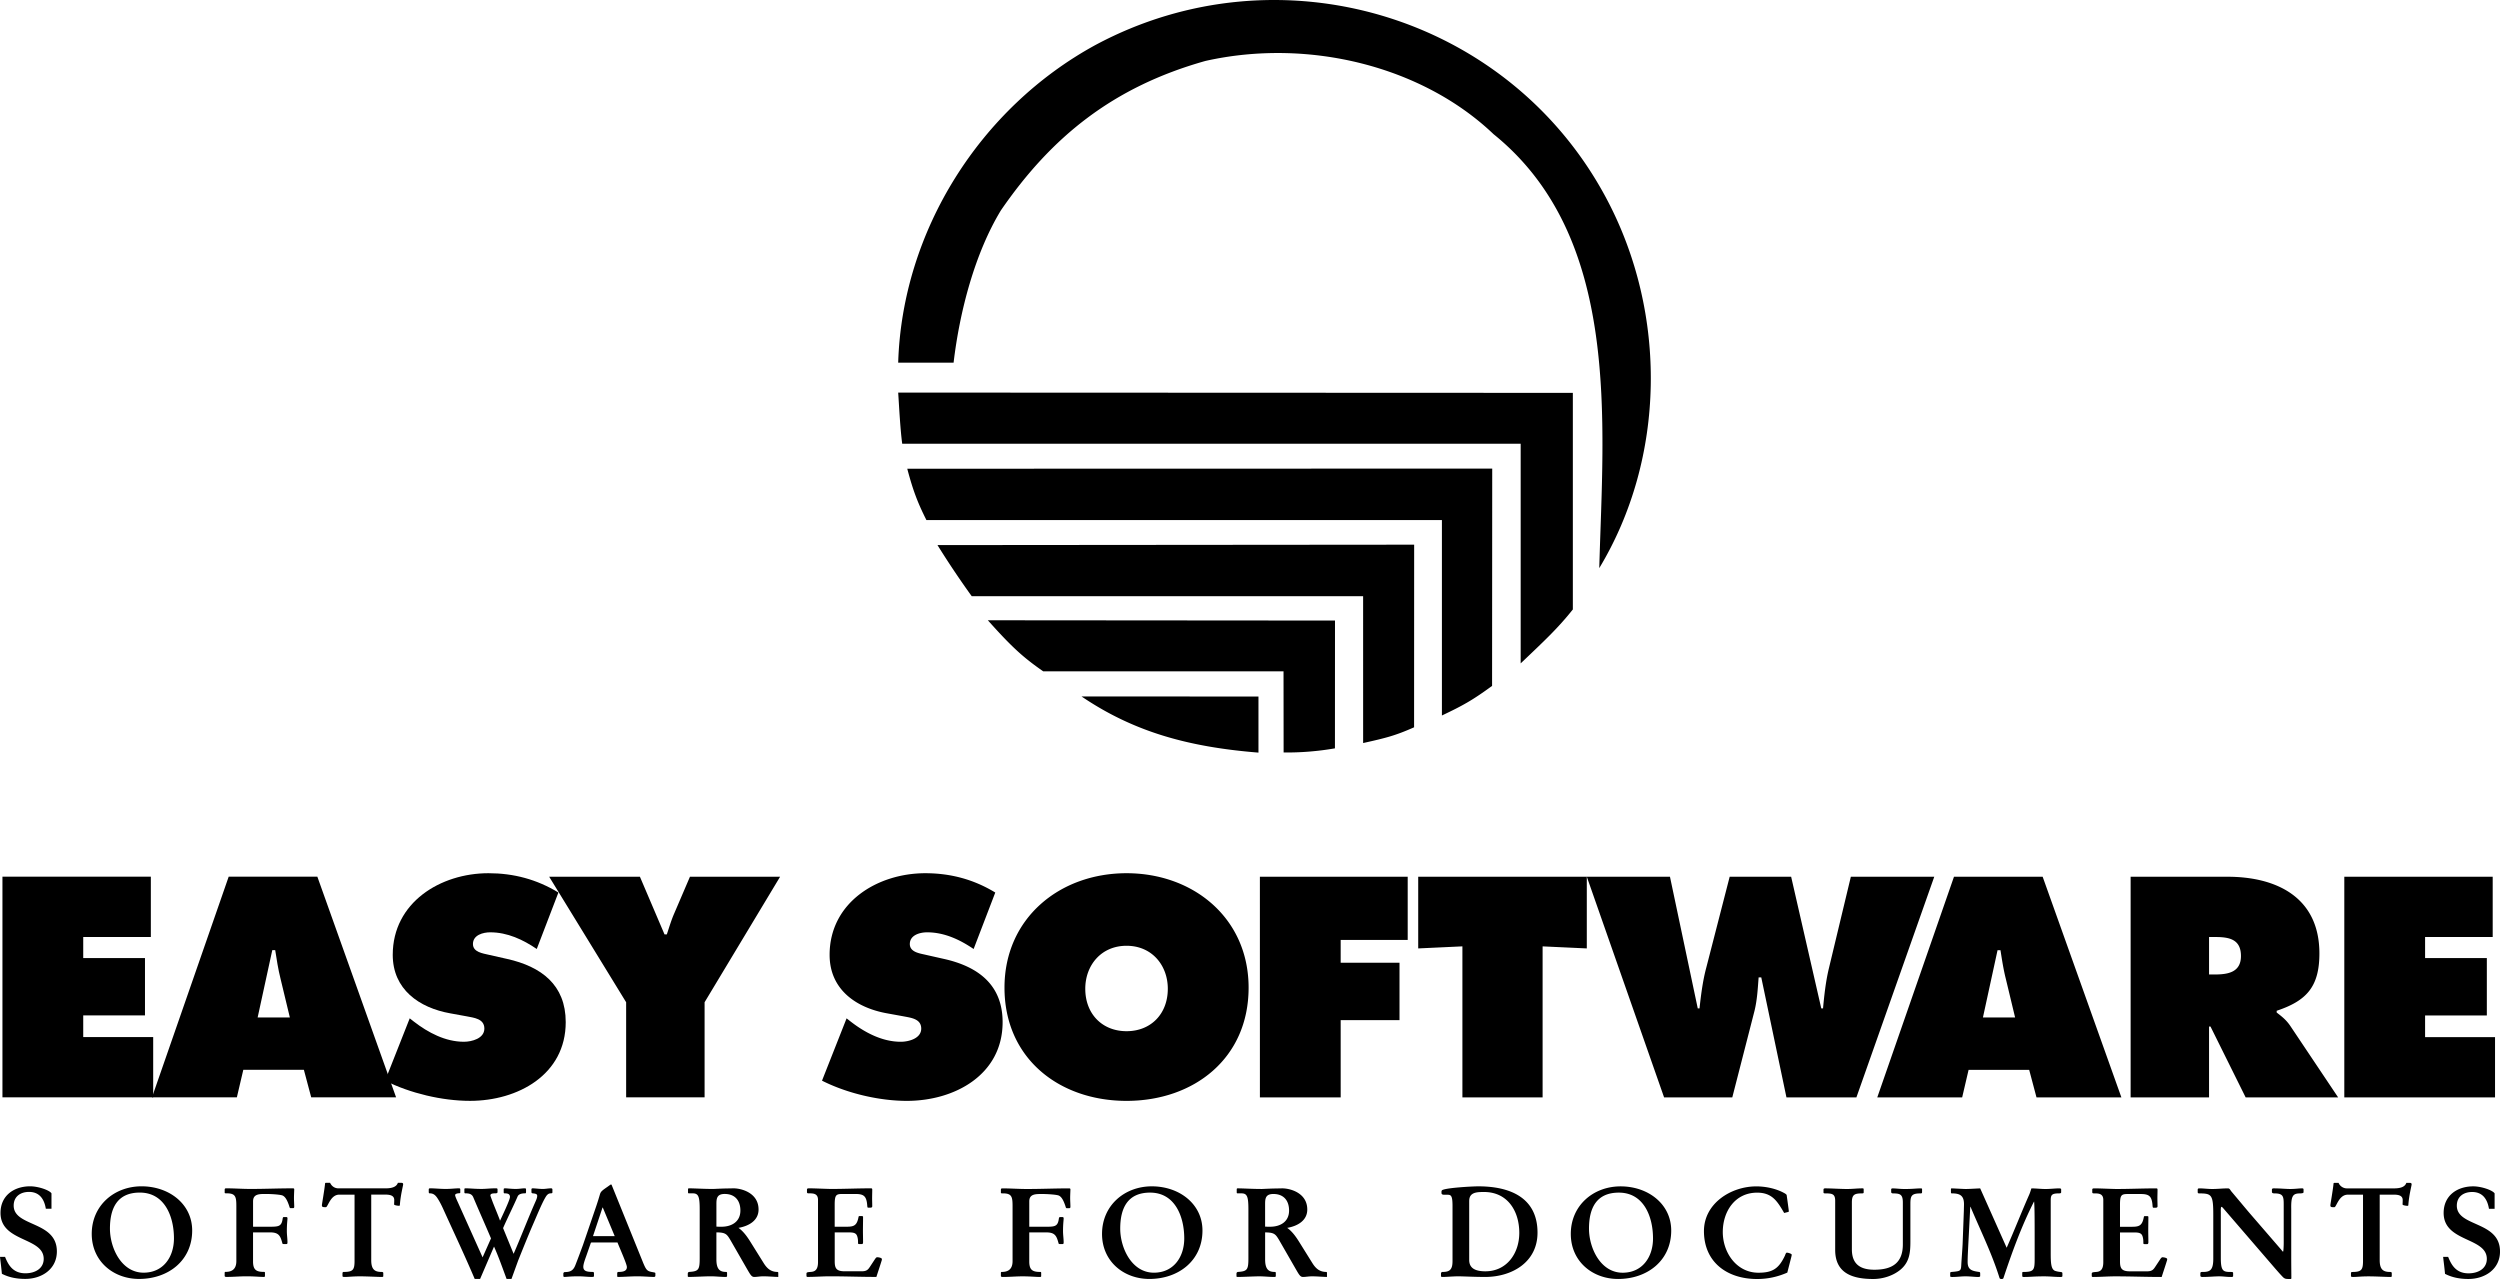 <svg xmlns="http://www.w3.org/2000/svg" width="2500" height="1279" viewBox="0 0 175.748 89.912"><path d="M88.469 48.965v3.943c-4.992-.399-8.801-1.484-12.439-3.948l12.439.005zm5.38-5.341l-.004 8.984a19.953 19.953 0 0 1-3.608.291l-.006-5.705H73.337c-1.416-.987-2.193-1.688-3.893-3.59l24.405.02zm5.565-5.334l-.005 12.838c-1.322.585-1.957.746-3.582 1.107l-.001-10.322H68.312a63.544 63.544 0 0 1-2.408-3.594l33.51-.029zm5.488-5.349l-.01 15.276c-1.365 1-2.04 1.376-3.527 2.082V36.558h-36.24c-.566-1.127-.92-1.986-1.345-3.607l41.122-.01zm5.668-5.323v15.225c-1.062 1.338-2.04 2.241-3.668 3.792V31.193H63.425c-.141-1.057-.212-2.539-.283-3.595l47.428.02zm1.857 12.322c.283-10.288 1.558-23.254-7.435-30.512-5.028-4.791-13.029-6.764-20.252-5.144-6.515 1.833-10.834 5.355-14.375 10.5-1.841 3.03-2.903 7.117-3.328 10.711h-3.895c.283-9.231 5.736-17.899 13.879-22.338 12.888-6.905 29.032-2.114 35.901 10.782 4.32 8.103 4.179 18.25-.495 26.001zM.172 77.142h10.597v-4.238H5.851v-1.522h4.341V67.35H5.851v-1.481h4.753v-4.238H.172v15.511z"/><path d="M17.104 75.208h4.259l.515 1.934h5.967L22.31 61.631h-6.234l-5.391 15.511h5.966l.453-1.934zm1.008-3.682l1.029-4.731h.206c.103.658.206 1.337.371 1.995l.658 2.736h-2.264z"/><path d="M27.074 75.97c1.749.884 4.012 1.419 5.967 1.419 3.354.001 6.729-1.831 6.729-5.533 0-2.633-1.729-3.908-4.115-4.443l-1.276-.288c-.432-.103-1.131-.185-1.131-.762 0-.638.72-.822 1.214-.822 1.214 0 2.305.515 3.272 1.172l1.522-3.97c-1.522-.925-3.148-1.357-4.917-1.357-3.375 0-6.729 2.057-6.729 5.739 0 2.427 1.852 3.724 4.054 4.114l1.132.206c.514.103 1.255.164 1.255.863s-.885.927-1.44.927c-1.296 0-2.511-.639-3.519-1.421l-.288-.226-1.73 4.382z"/><path d="M38.606 61.632l5.411 8.825v6.686h5.515v-6.686l5.309-8.825h-6.337l-1.111 2.592c-.206.473-.35.967-.515 1.461h-.164l-1.729-4.053h-6.379zM57.787 75.97c1.749.885 4.012 1.42 5.967 1.42 3.354 0 6.729-1.831 6.729-5.534 0-2.633-1.729-3.908-4.115-4.443l-1.276-.288c-.432-.102-1.132-.185-1.132-.761 0-.638.72-.823 1.214-.823 1.214 0 2.304.516 3.271 1.173l1.522-3.97c-1.522-.926-3.148-1.357-4.918-1.358-3.374 0-6.728 2.058-6.728 5.739 0 2.428 1.852 3.724 4.054 4.114l1.132.206c.514.104 1.255.165 1.255.864s-.885.926-1.44.926c-1.296 0-2.51-.639-3.519-1.42l-.288-.226-1.728 4.381zM79.195 61.386c-4.712 0-8.58 3.168-8.58 8.043 0 4.978 3.848 7.961 8.58 7.961s8.581-2.982 8.581-7.961c0-4.875-3.869-8.043-8.581-8.043zm0 5.101c1.79 0 2.901 1.378 2.901 3.023 0 1.77-1.193 2.982-2.901 2.982-1.708 0-2.901-1.213-2.901-2.982 0-1.645 1.111-3.023 2.901-3.023zM88.57 77.144h5.679l-.001-5.432 4.136.001v-4.032h-4.136v-1.605h4.712v-4.443H88.569l.001 15.511zM99.699 66.673l3.107-.145v10.616h5.638V66.529l3.107.144v-5.04H99.699v5.04zM111.552 61.633l5.432 15.511h4.795l1.563-6.089c.186-.762.227-1.543.288-2.346h.186l1.77 8.435h4.918l5.473-15.51h-5.864l-1.563 6.521c-.206.885-.309 1.831-.392 2.736h-.123l-2.119-9.258h-4.321l-1.646 6.397c-.248.926-.371 1.913-.474 2.859h-.124l-1.954-9.257h-5.845v.001zM138.39 75.21h4.26l.514 1.934 5.968.001-5.535-15.511h-6.234l-5.392 15.51h5.968l.451-1.934zm1.008-3.682l1.028-4.731h.206c.103.658.205 1.337.371 1.995l.657 2.736h-2.262zM149.78 77.145h5.514v-4.979h.103l2.47 4.979h6.502l-3.374-5.04c-.31-.453-.659-.699-.947-.926v-.123c2.1-.699 3.004-1.688 3.004-4.032 0-3.908-2.963-5.39-6.461-5.39h-6.81v15.511h-.001zm5.514-11.274h.433c.967 0 1.81.145 1.81 1.337 0 1.152-.926 1.297-1.852 1.297h-.391v-2.634zM164.803 77.145h10.596v-4.238h-4.917v-1.522h4.341v-4.032h-4.341v-1.481h4.753v-4.237h-10.432v15.51zM0 88.354c.044.396.097.794.132 1.191.512.265 1.077.361 1.642.361 1.165 0 2.224-.688 2.224-1.932 0-2.162-3.036-1.712-3.036-3.222 0-.644.485-.962 1.077-.962.715 0 1.068.477 1.183 1.184h.397V83.89c-.15-.229-.936-.494-1.5-.494-1.139 0-2.083.653-2.083 1.87 0 2.065 3.036 1.694 3.036 3.23 0 .661-.574 1.015-1.288 1.015-.892 0-1.209-.609-1.43-1.156H0v-.001zM6.449 86.74c.001 1.932 1.527 3.168 3.328 3.168 2.047 0 3.733-1.289 3.733-3.406 0-1.871-1.633-3.106-3.557-3.106s-3.504 1.349-3.504 3.344zm1.28-.371c0-1.429.511-2.532 2.1-2.532 1.756 0 2.4 1.694 2.4 3.221 0 1.297-.741 2.409-2.135 2.409-1.561 0-2.365-1.747-2.365-3.098zM17.79 86.635h1.191c.627 0 .733.247.874.785.009.026.053.035.097.035h.177c.071 0 .08-.044.08-.124 0-.246-.044-.521-.044-.785 0-.538.044-.759.044-.899 0-.062-.035-.089-.071-.089h-.194c-.062 0-.07.089-.088.203-.088.468-.309.477-.936.477h-1.13v-1.782c0-.521.432-.521.882-.521.397 0 .909.035 1.129.088.274.062.424.45.53.759.018.062.035.15.088.15h.177c.053 0 .088-.018.088-.098 0-.203-.018-.414-.018-.617 0-.212.018-.494.018-.608 0-.035-.018-.07-.08-.07-.997-.001-1.986.043-2.983.043-.573 0-1.156-.044-1.729-.044-.08 0-.097.044-.097.106v.193c0 .053.035.053.15.053.617 0 .67.247.67.9v3.864c0 .671-.433.759-.768.759-.044 0-.053.026-.053.089v.186c0 .062.044.079.141.079.459 0 .927-.044 1.386-.044.547 0 .944.044 1.218.044.071 0 .088-.026.088-.062v-.229c0-.036-.018-.062-.044-.062-.529 0-.794-.104-.794-.732v-2.047h.001zM26.1 83.979h.962c.282 0 .653.026.653.38 0 .158-.009.238-.009.309 0 .062.256.097.344.097.053 0 .062-.026.062-.079.053-.706.229-1.332.229-1.43 0-.079-.044-.105-.132-.105h-.239c-.079.229-.309.389-.865.389h-3.301c-.317 0-.502-.187-.6-.389h-.291c-.035 0-.062.018-.062.062-.044.45-.221 1.438-.221 1.509 0 .115.035.142.256.142.044 0 .07-.018.097-.062.159-.247.354-.82.875-.82h1.067v4.659c0 .635-.115.775-.768.775-.062 0-.08.045-.08.115v.168c0 .062.062.07.159.07.256 0 .547-.044 1.085-.044.477 0 1.298.044 1.509.044.071 0 .115-.009.115-.062v-.212c0-.053-.044-.079-.123-.079-.485-.001-.724-.177-.724-.83v-4.607h.002zM32.207 84.561c-.071-.158-.212-.45-.212-.547 0-.088.159-.132.318-.132.036 0 .044-.026.044-.062v-.212c0-.045-.027-.07-.089-.07-.265 0-.556.043-.935.043-.389 0-.759-.043-1.095-.043-.08 0-.097.035-.097.097v.149c0 .054.009.106.062.106.22 0 .371.079.539.326.194.291.344.609.485.927.714 1.571 1.456 3.142 2.145 4.765h.379l.979-2.276c.327.732.592 1.491.883 2.276h.344l.467-1.288c.424-1.059.768-1.905 1.033-2.515.238-.538.618-1.482.892-1.941.088-.15.194-.273.361-.273.08 0 .124-.018.124-.062v-.194c0-.062-.026-.097-.097-.097-.194 0-.388.044-.573.044-.256 0-.547-.044-.724-.044-.044 0-.08.025-.08.07v.168c0 .062.009.105.088.114.194.018.317.044.317.176 0 .133-.061.266-.114.389-.539 1.219-1.015 2.471-1.544 3.688l-.741-1.809c.326-.75.697-1.474 1.023-2.224.088-.203.379-.221.529-.221.053 0 .062-.035.062-.114v-.15c0-.07-.026-.088-.088-.088-.203 0-.379.044-.645.044-.292-.001-.618-.044-.741-.044-.071 0-.097.025-.097.07v.186c0 .053.009.097.053.097.203 0 .388.026.388.256 0 .212-.582 1.412-.688 1.65h-.018c-.035-.133-.309-.786-.494-1.254-.097-.264-.176-.468-.176-.503 0-.132.176-.149.362-.149.08 0 .141-.026.141-.088v-.186c0-.071-.053-.079-.106-.079-.406 0-.715.043-1.015.043-.485 0-.848-.043-1.139-.043-.071 0-.071.043-.071.097v.159c0 .062.009.097.071.097.229 0 .45.026.556.282.406.962.839 1.924 1.244 2.886l-.591 1.332-1.719-3.829zM41.687 86.899l.67-2.012h.018l.839 2.012h-1.527zm1.72.442c.159.408.662 1.524.662 1.729 0 .186-.105.345-.565.345-.062 0-.115.009-.115.106v.202c0 .035.035.044.071.044.397 0 .856-.044 1.359-.044.389 0 .9.044 1.147.044.106 0 .106-.07.106-.105v-.141c0-.062-.026-.062-.273-.106-.327-.071-.389-.15-.645-.788l-2.101-5.193c-.026-.053-.053-.168-.097-.168-.035 0-.159.105-.344.229-.317.221-.379.291-.432.449a19.1 19.1 0 0 1-.265.848l-.935 2.736c-.177.479-.353.956-.538 1.426-.15.382-.38.47-.724.47a.111.111 0 0 0-.115.115v.158c0 .054.044.07.071.07.168 0 .415-.044.979-.044.353 0 .653.044.944.044.115 0 .159-.009.159-.07v-.176c0-.054-.009-.106-.097-.106-.433 0-.653-.071-.653-.363 0-.168.097-.451.203-.744l.327-.938c.026-.027.061-.027.106-.027h1.765v-.002zM50.363 84.659c0-.397.026-.725.582-.725.759 0 1.104.504 1.104 1.165 0 .777-.6 1.139-1.333 1.139-.115 0-.238 0-.353-.009v-1.57zm0 1.976c.662 0 .741.142.979.53l1.156 2.012c.256.44.335.591.529.591.176 0 .406-.045.626-.045.353.001.706.036 1.059.045v-.3c0-.026-.018-.044-.053-.053-.477 0-.75-.256-.988-.645l-.892-1.429c-.229-.371-.503-.769-.865-1.024.724-.124 1.412-.512 1.412-1.288 0-1.174-1.2-1.491-1.765-1.491-.741.018-.432 0-1.42.044-.671 0-1.315-.044-1.712-.044-.044 0-.062.026-.062.079v.212c0 .035.018.062.053.062h.283c.406 0 .485.248.485 1.139v3.405c0 .821-.07.936-.732.979-.088.009-.106.08-.106.124v.167c0 .054.018.062.115.062.309 0 1.121-.045 1.491-.045.354 0 .706.045 1.059.045.053 0 .097-.009.097-.071v-.211c0-.044-.018-.07-.071-.071-.397 0-.679-.141-.679-.882v-1.897h.001zM58.678 86.636h.847c.371 0 .627-.009.724.238.071.185.071.37.071.512 0 .053.026.07.08.07h.203c.044 0 .07-.053.07-.132 0-.274-.009-.557-.009-.795 0-.326.009-.652.009-.979 0-.034-.018-.061-.097-.061h-.15c-.044 0-.062.017-.071.061-.132.724-.423.688-1.077.688h-.6v-1.544c0-.715.106-.759.583-.759h.838c.583 0 .812.105.865.785.009.132.018.177.062.177h.177c.07 0 .115-.036.115-.098 0-.185-.009-.379-.009-.564 0-.194.009-.397.009-.591 0-.044 0-.106-.08-.106-.945 0-1.897.045-2.842.044-.45-.009-1.147-.044-1.5-.044-.088 0-.167 0-.167.089v.176c0 .088.062.088.15.088.273 0 .626 0 .626.459v4.377c0 .582-.256.671-.512.688-.248.018-.3.035-.3.123v.159c0 .053.044.07.07.07.53 0 1.05-.044 1.58-.044 1.085 0 2.18.044 3.265.044.142-.44.256-.776.362-1.12a.346.346 0 0 0 .026-.133c0-.097-.255-.132-.326-.132-.044 0-.08.018-.159.132l-.273.415c-.185.282-.256.441-.653.441h-1.208c-.591 0-.697-.221-.697-.706v-2.028h-.002zM72.356 86.636h1.191c.626 0 .732.247.874.785.009.026.053.035.097.035h.176c.071 0 .08-.044.08-.123 0-.247-.044-.521-.044-.785 0-.539.044-.759.044-.9 0-.062-.035-.088-.07-.088h-.194c-.062 0-.071.088-.088.203-.088.468-.309.476-.936.476h-1.129v-1.781c0-.521.432-.521.882-.521.397 0 .909.036 1.13.089.273.062.423.45.529.759.018.062.035.149.088.149h.176c.053 0 .088-.018.088-.097 0-.203-.018-.415-.018-.618 0-.211.018-.494.018-.608 0-.035-.018-.07-.079-.07-.997 0-1.986.044-2.983.044-.574 0-1.156-.044-1.729-.044-.08 0-.097.044-.097.105v.194c0 .053.035.053.15.053.618 0 .671.247.671.9v3.864c0 .671-.433.759-.768.759-.044 0-.053.027-.053.088v.186c0 .062.044.08.141.08.459 0 .927-.045 1.386-.044.547 0 .944.044 1.218.044.071 0 .088-.026.088-.062v-.229c0-.035-.018-.062-.044-.062-.529 0-.794-.105-.794-.732v-2.049h-.001zM77.472 86.742c0 1.932 1.527 3.167 3.327 3.167 2.048 0 3.733-1.288 3.733-3.405 0-1.871-1.633-3.106-3.557-3.106-1.924-.001-3.503 1.35-3.503 3.344zm1.279-.371c0-1.429.512-2.532 2.1-2.532 1.756 0 2.401 1.694 2.401 3.221 0 1.297-.742 2.408-2.136 2.408-1.561 0-2.365-1.747-2.365-3.097zM88.936 84.66c0-.397.026-.724.581-.724.76 0 1.104.503 1.104 1.164.001.776-.6 1.138-1.332 1.138-.115 0-.238 0-.353-.008v-1.57zm0 1.977c.661 0 .74.141.979.528l1.157 2.013c.255.441.335.591.529.591.176 0 .405-.044.626-.044.354 0 .706.035 1.059.044v-.3c0-.026-.018-.044-.053-.054-.476 0-.75-.255-.988-.644l-.891-1.429c-.229-.371-.504-.768-.865-1.024.724-.123 1.412-.511 1.412-1.288 0-1.173-1.2-1.49-1.766-1.49-.741.018-.433 0-1.42.044-.671 0-1.315-.044-1.712-.044-.044 0-.062.026-.062.078v.212c0 .036.018.062.053.062h.282c.407 0 .486.246.486 1.138v3.406c0 .82-.07.936-.732.979-.088.01-.106.08-.106.124v.168c0 .053.018.062.115.062.309 0 1.121-.044 1.492-.044.353 0 .706.044 1.059.044.053 0 .098-.009.098-.07v-.212c0-.044-.018-.071-.071-.071-.396 0-.679-.141-.679-.881v-1.898h-.002zM103.285 84.422c0-.608.529-.626 1.041-.626 1.65 0 2.479 1.332 2.479 2.876 0 1.43-.873 2.7-2.382 2.7-.662 0-1.139-.185-1.139-.794v-4.156h.001zm-1.174 4.235c0 .609-.212.759-.697.759-.07 0-.114.044-.114.115v.167c0 .07.053.07.149.07.238 0 .706-.044 1.06-.044.371 0 1.139.044 1.897.044 1.879 0 3.68-1.031 3.68-3.114 0-2.497-1.986-3.256-4.157-3.256-.423 0-2.241.098-2.541.265-.036.026-.053.062-.053.124v.062c0 .098.044.141.212.141h.229c.247 0 .335.106.335.795v3.872zM110.426 86.743c0 1.933 1.526 3.167 3.326 3.167 2.048 0 3.733-1.287 3.733-3.405 0-1.87-1.633-3.105-3.557-3.105s-3.503 1.349-3.502 3.343zm1.279-.371c0-1.43.512-2.532 2.1-2.532 1.757.001 2.4 1.694 2.401 3.221 0 1.298-.741 2.409-2.136 2.409-1.562 0-2.365-1.747-2.365-3.098zM125.913 88.42c.026-.098.044-.186.044-.212 0-.079-.273-.149-.344-.149-.071 0-.115.176-.142.229-.424.883-.847 1.183-1.854 1.183-1.544 0-2.507-1.421-2.507-2.859 0-1.447.856-2.77 2.418-2.77 1.051 0 1.421.608 1.898 1.429l.273-.07c.044-.009.053-.026.053-.054 0-.061-.098-.759-.15-1.129-.009-.044-.079-.097-.176-.149-.574-.318-1.315-.468-1.96-.468-1.782 0-3.68 1.2-3.68 3.141 0 2.206 1.65 3.371 3.732 3.371.751 0 1.439-.15 2.128-.45l.267-1.043zM130.186 84.521c0-.539.185-.627.706-.627.079 0 .123-.009.123-.071v-.203c0-.062-.017-.08-.079-.08-.406 0-.67.045-1.103.045-.425 0-1.122-.045-1.527-.045-.071 0-.115.027-.115.089v.203c0 .053.062.062.106.062.494 0 .715.026.715.521v3.45c0 1.642 1.209 2.047 2.674 2.047.681 0 1.412-.229 1.934-.671.608-.521.679-1.173.679-1.941v-2.611c0-.582.035-.794.697-.794.114 0 .124-.018.124-.123v-.168c0-.053-.036-.062-.08-.062-.317 0-.582.044-1.13.044-.361 0-.608-.044-.882-.044a.079.079 0 0 0-.08.079v.177c0 .062.062.097.133.097.512 0 .688.079.688.645v2.938c0 1.306-.75 1.782-2.003 1.782-.962 0-1.58-.37-1.58-1.429v-3.31zM139.205 83.541c-.389.018-.795.044-1.023.044-.15 0-.874-.044-.98-.044-.044 0-.053.009-.053.088v.149c0 .08.009.115.054.115.556 0 .864.133.864.759 0 .15-.009.301-.009.45l-.088 2.364c-.026.504-.07.998-.097 1.501-.018.361-.088.388-.485.432l-.203.018c-.071.009-.089.036-.089.08v.211c0 .054.053.062.159.062.336 0 .592-.045.918-.045.336 0 .653.045.883.045.097 0 .149-.018.149-.071v-.176c0-.062-.018-.097-.07-.105-.494-.071-.812-.142-.812-.698 0-.396.026-.785.044-1.182l.141-2.7h.018c.697 1.658 1.5 3.273 2.039 5.003.018.044.044.07.142.07.035 0 .114 0 .132-.062.608-1.826 1.271-3.652 2.145-5.373H143c.035.582.035 1.111.035 4.006 0 .803-.044.936-.82.936-.044 0-.053.035-.053.097v.149c0 .071 0 .106.114.106.477 0 .662-.044 1.439-.044.396 0 .767.044 1.111.044.089 0 .159 0 .159-.07v-.194c0-.053-.044-.079-.124-.088a1.636 1.636 0 0 1-.397-.08c-.272-.114-.3-.529-.3-1.244v-3.697c0-.361.044-.503.556-.503.105 0 .177-.009.177-.079v-.202c0-.062-.062-.071-.168-.071-.229 0-.617.044-.926.044-.336 0-.662-.044-.998-.044-.044.132-.088.291-.15.433-.546 1.234-1.041 2.505-1.588 3.741l-1.862-4.175zM149.034 86.639h.848c.371 0 .627-.009.724.237.07.186.07.371.07.512 0 .054.027.071.08.071h.203c.044 0 .07-.053.07-.133 0-.273-.009-.556-.009-.794 0-.326.009-.653.009-.979 0-.035-.018-.062-.097-.062h-.15c-.044 0-.062.019-.071.062-.132.724-.423.688-1.075.688h-.602v-1.544c0-.715.106-.759.583-.759h.839c.582 0 .812.105.864.785.009.133.018.177.062.177h.176c.07 0 .115-.035.115-.098 0-.186-.009-.379-.009-.564 0-.194.009-.397.009-.591 0-.045 0-.106-.08-.106-.944 0-1.896.044-2.841.044-.45-.009-1.147-.044-1.501-.044-.088 0-.167 0-.167.088v.177c0 .088.062.088.15.088.273 0 .626 0 .626.459v4.377c0 .582-.256.671-.512.688-.247.018-.3.035-.3.123v.159c0 .053.044.07.07.07.529 0 1.05-.044 1.579-.044 1.086 0 2.181.044 3.266.044.142-.44.256-.776.362-1.121a.345.345 0 0 0 .026-.132c0-.097-.256-.132-.327-.132-.044 0-.079.018-.158.132l-.274.415c-.185.282-.256.441-.652.441h-1.209c-.592 0-.697-.222-.697-.707v-2.027zM156.854 83.744c-.053-.062-.105-.203-.221-.203-.388 0-.732.044-1.12.044-.3 0-.601-.044-.918-.044-.071 0-.098.044-.098.088v.186c0 .044.035.08.089.08.892 0 1.006.079 1.006 1.517V88.5c0 .883-.3.918-.82.918-.062 0-.089.044-.089.097v.15c0 .07.036.105.159.105.415 0 .83-.044 1.165-.044.326 0 .477.044.848.044.097 0 .132-.018.132-.079v-.194c0-.079-.07-.079-.159-.079-.538 0-.706-.053-.706-.988v-3.194c0-.053-.018-.396.045-.396.052 0 .123.097.238.229l3.574 4.147c.141.159.273.317.528.582.133.105.169.115.486.115.079 0 .088-.019.088-.071 0-.282-.009-.812-.009-1.481v-3.38c-.018-.891.115-1.067.557-1.085.237 0 .309-.026.309-.089v-.177c0-.08-.044-.089-.106-.089-.238 0-.468.044-.838.044-.291 0-.697-.044-1.147-.044-.08 0-.133.019-.133.097v.15c0 .089.089.106.168.106.617 0 .661.202.661.768l.001 2.718c0 .202-.018.608-.045.608-.026 0-.062-.044-.113-.114l-1.898-2.197a54.726 54.726 0 0 1-.944-1.112l-.69-.821zM167.293 83.982h.962c.283 0 .653.027.653.38 0 .158-.009.238-.009.309 0 .062.257.098.345.098.053 0 .062-.026.062-.08.053-.706.229-1.332.229-1.43 0-.079-.044-.105-.132-.105h-.238c-.08.229-.31.388-.865.388h-3.301a.638.638 0 0 1-.6-.388h-.292c-.035 0-.062.018-.062.062-.044.45-.221 1.438-.221 1.509 0 .115.035.142.256.142.044 0 .07-.018.098-.062.158-.248.353-.821.873-.821h1.067v4.659c0 .635-.114.776-.768.776-.062 0-.079.044-.079.114v.167c0 .062.062.07.159.07.256 0 .547-.043 1.085-.043.477 0 1.298.043 1.51.043.07 0 .114-.009.114-.061v-.213c0-.053-.044-.079-.123-.079-.485 0-.725-.177-.725-.829v-4.606h.002zM171.75 88.359c.044.396.098.794.133 1.191.512.265 1.076.361 1.642.361 1.165 0 2.224-.688 2.224-1.933 0-2.161-3.036-1.711-3.036-3.22 0-.645.485-.962 1.077-.962.715 0 1.067.477 1.183 1.183h.396v-1.086c-.149-.229-.936-.494-1.5-.494-1.139 0-2.083.653-2.083 1.87 0 2.065 3.036 1.695 3.036 3.229 0 .662-.573 1.016-1.288 1.016-.892 0-1.209-.609-1.431-1.156h-.353v.001z"/></svg>